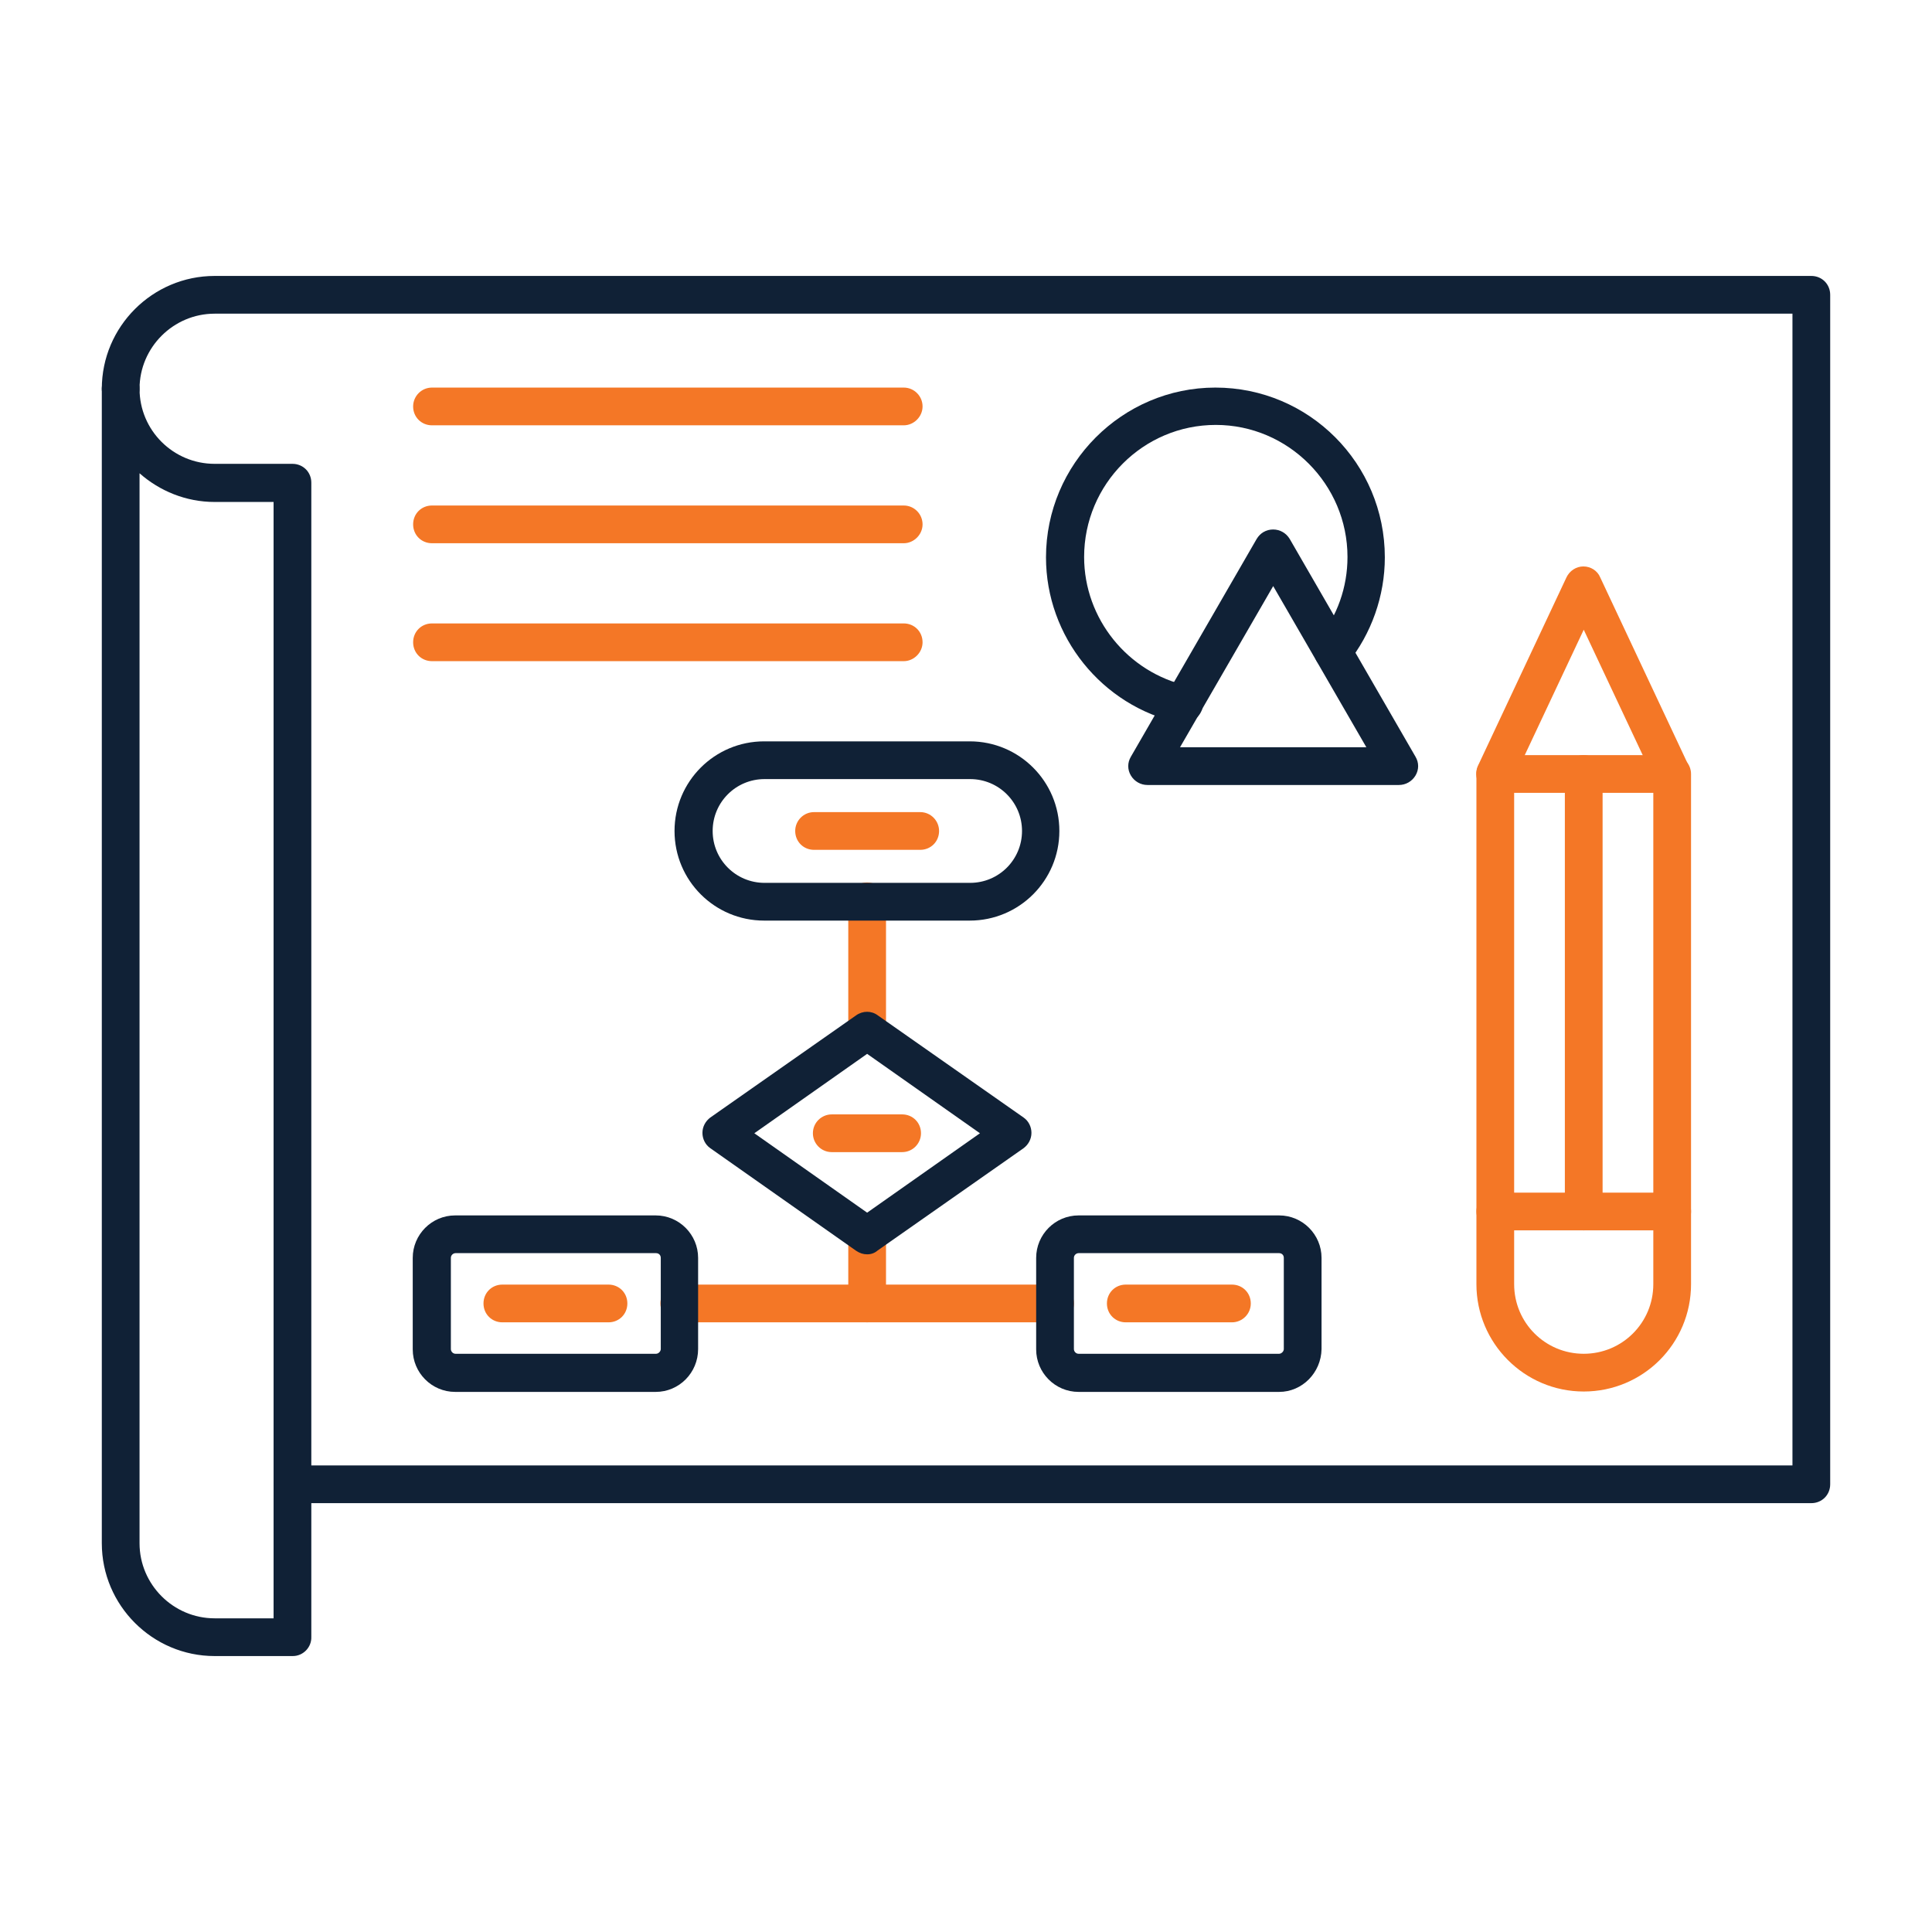 <svg xmlns="http://www.w3.org/2000/svg" version="1.1" xmlns:xlink="http://www.w3.org/1999/xlink" width="512" height="512" x="0" y="0" viewBox="0 0 491.5 491.5" style="enable-background:new 0 0 512 512" xml:space="preserve" class=""><g><g fill-rule="evenodd" clip-rule="evenodd"><path fill="#102136" d="M460.8 382.4H74.5c-2.7 0-4.8-2.1-4.8-4.8 0-2.6 2.1-4.8 4.8-4.8H456v-293H54.6c-10.5 0-19.1 8.6-19.1 19.1 0 2.6-2.1 4.8-4.8 4.8s-4.8-2.2-4.8-4.8c0-15.8 12.9-28.7 28.7-28.7h406.2c2.7 0 4.8 2.1 4.8 4.8v302.6c0 2.7-2.1 4.8-4.8 4.8z" opacity="1" data-original="#4d81c2" class=""></path><path fill="#102136" d="M35.5 120.4v272.2c0 10.5 8.6 19.1 19.1 19.1h15v-284h-15c-7.3 0-14-2.8-19.1-7.3zm39 300.9H54.6c-15.8 0-28.7-12.9-28.7-28.7V98.9c0-2.6 2.1-4.8 4.8-4.8s4.8 2.2 4.8 4.8c0 10.6 8.6 19.1 19.1 19.1h19.8c2.7 0 4.8 2.1 4.8 4.8v293.6c.1 2.7-2.1 4.9-4.7 4.9z" opacity="1" data-original="#4d81c2" class=""></path><g fill="#f9a12a"><path d="M385.2 303.4h35.4V201.7h-35.4zm40.2 9.6h-45c-2.7 0-4.8-2.2-4.8-4.8V196.9c0-2.7 2.1-4.8 4.8-4.8h45c2.7 0 4.8 2.2 4.8 4.8v111.3c0 2.7-2.1 4.8-4.8 4.8z" fill="#f47726" opacity="1" data-original="#f9a12a" class=""></path><path d="M425.4 201.7c-1.8 0-3.5-1-4.3-2.8l-18.2-38.7-18.2 38.7c-1.1 2.4-4 3.4-6.4 2.3s-3.4-4-2.3-6.4l22.5-47.9c.8-1.7 2.5-2.8 4.3-2.8 1.9 0 3.6 1.1 4.3 2.8l22.5 47.9c1.1 2.4.1 5.3-2.3 6.4-.5.4-1.2.5-1.9.5z" fill="#f47726" opacity="1" data-original="#f9a12a" class=""></path><path d="M402.9 313c-2.7 0-4.8-2.2-4.8-4.8V196.9c0-2.7 2.1-4.8 4.8-4.8s4.8 2.2 4.8 4.8v111.3c0 2.7-2.1 4.8-4.8 4.8z" fill="#f47726" opacity="1" data-original="#f9a12a" class=""></path><path d="M402.9 354c-15.1 0-27.3-12.3-27.3-27.3v-18.5c0-2.6 2.1-4.8 4.8-4.8s4.8 2.2 4.8 4.8v18.5c0 9.8 7.9 17.7 17.7 17.7s17.7-7.9 17.7-17.7v-18.5c0-2.6 2.1-4.8 4.8-4.8s4.8 2.2 4.8 4.8v18.5c0 15.1-12.2 27.3-27.3 27.3zM220.6 267c-2.7 0-4.8-2.1-4.8-4.8v-32.9c0-2.6 2.1-4.8 4.8-4.8s4.8 2.2 4.8 4.8v32.9c0 2.7-2.1 4.8-4.8 4.8zM220.6 336.4c-2.7 0-4.8-2.1-4.8-4.8v-17.3c0-2.7 2.1-4.8 4.8-4.8s4.8 2.1 4.8 4.8v17.3c0 2.7-2.1 4.8-4.8 4.8z" fill="#f47726" opacity="1" data-original="#f9a12a" class=""></path><path d="M268.4 336.4h-95.6c-2.6 0-4.8-2.1-4.8-4.8s2.1-4.8 4.8-4.8h95.6c2.7 0 4.8 2.1 4.8 4.8s-2.2 4.8-4.8 4.8z" fill="#f47726" opacity="1" data-original="#f9a12a" class=""></path></g><path fill="#102136" d="M274.4 318.8c-.6 0-1.2.5-1.2 1.2v23.2c0 .6.5 1.2 1.2 1.2h51c.6 0 1.2-.6 1.2-1.2V320c0-.7-.5-1.2-1.2-1.2zm51 35.3h-51c-6 0-10.8-4.9-10.8-10.8V320c0-5.9 4.8-10.8 10.8-10.8h51c6 0 10.8 4.9 10.8 10.8v23.2c-.1 6-4.9 10.9-10.8 10.9zM115.9 318.8c-.6 0-1.2.5-1.2 1.2v23.2c0 .6.5 1.2 1.2 1.2h51c.6 0 1.2-.6 1.2-1.2V320c0-.7-.5-1.2-1.2-1.2h-51zm50.9 35.3h-51c-6 0-10.8-4.9-10.8-10.8V320c0-5.9 4.8-10.8 10.8-10.8h51c6 0 10.8 4.9 10.8 10.8v23.2c0 6-4.8 10.9-10.8 10.9z" opacity="1" data-original="#4d81c2" class=""></path><path fill="#f47726" d="M154.8 336.4h-27c-2.7 0-4.8-2.1-4.8-4.8s2.1-4.8 4.8-4.8h27c2.7 0 4.8 2.1 4.8 4.8s-2.1 4.8-4.8 4.8zM313.4 336.4h-27c-2.7 0-4.8-2.1-4.8-4.8s2.1-4.8 4.8-4.8h27c2.7 0 4.8 2.1 4.8 4.8s-2.2 4.8-4.8 4.8zM229.5 293.1h-17.9c-2.7 0-4.8-2.2-4.8-4.8 0-2.7 2.2-4.8 4.8-4.8h17.9c2.7 0 4.8 2.1 4.8 4.8 0 2.6-2.1 4.8-4.8 4.8zM234.1 216.2h-27c-2.7 0-4.8-2.1-4.8-4.8 0-2.6 2.1-4.8 4.8-4.8h27c2.7 0 4.8 2.2 4.8 4.8 0 2.7-2.1 4.8-4.8 4.8zM229.9 108.2h-120c-2.7 0-4.8-2.1-4.8-4.8 0-2.6 2.1-4.8 4.8-4.8h120c2.7 0 4.8 2.2 4.8 4.8s-2.2 4.8-4.8 4.8zM229.9 138.2h-120c-2.7 0-4.8-2.1-4.8-4.8s2.1-4.8 4.8-4.8h120c2.7 0 4.8 2.2 4.8 4.8s-2.2 4.8-4.8 4.8zM229.9 168.2h-120c-2.7 0-4.8-2.1-4.8-4.8s2.1-4.8 4.8-4.8h120c2.7 0 4.8 2.1 4.8 4.8 0 2.6-2.2 4.8-4.8 4.8z" opacity="1" data-original="#f9a12a" class=""></path><path fill="#102136" d="M301 184c-.3 0-.7 0-1-.1-19.7-4.3-33.9-22-33.9-42.1 0-23.8 19.4-43.2 43.1-43.2 23.8 0 43.1 19.3 43.1 43.2 0 9.8-3.4 19.4-9.5 27-1.7 2.1-4.7 2.4-6.7.7-2.1-1.7-2.4-4.7-.7-6.8 4.8-6 7.4-13.3 7.4-21 0-18.5-15.1-33.6-33.5-33.6-18.5 0-33.5 15.1-33.5 33.6 0 15.7 11.1 29.4 26.4 32.8 2.6.6 4.2 3.1 3.7 5.7-.7 2.3-2.7 3.8-4.9 3.8z" opacity="1" data-original="#4d81c2" class=""></path><path fill="#102136" d="M300.2 190.1h47.4l-23.7-41zm55.7 9.6h-64c-1.7 0-3.3-.9-4.2-2.4s-.9-3.3 0-4.8l32-55.4c.9-1.5 2.4-2.4 4.2-2.4 1.7 0 3.3.9 4.2 2.4l32 55.4c.9 1.5.9 3.3 0 4.8s-2.5 2.4-4.2 2.4zM191.9 288.3l28.7 20.2 28.7-20.2-28.7-20.2zm28.7 30.8c-1 0-1.9-.3-2.8-.9l-37.1-26.1c-1.3-.9-2-2.4-2-3.9 0-1.6.8-3 2-3.9l37.1-26c1.7-1.2 3.9-1.2 5.5 0l37.1 26c1.3.9 2 2.4 2 3.9 0 1.6-.8 3-2 3.9l-37.1 26c-.8.7-1.7 1-2.7 1zM194.5 198.2c-7.3 0-13.2 5.9-13.2 13.2s5.9 13.2 13.2 13.2h52.3c7.3 0 13.2-5.9 13.2-13.2s-5.9-13.2-13.2-13.2zm52.2 36h-52.3c-12.6 0-22.8-10.2-22.8-22.8s10.2-22.8 22.8-22.8h52.3c12.6 0 22.8 10.2 22.8 22.8s-10.2 22.8-22.8 22.8z" opacity="1" data-original="#4d81c2" class=""></path></g></g></svg>